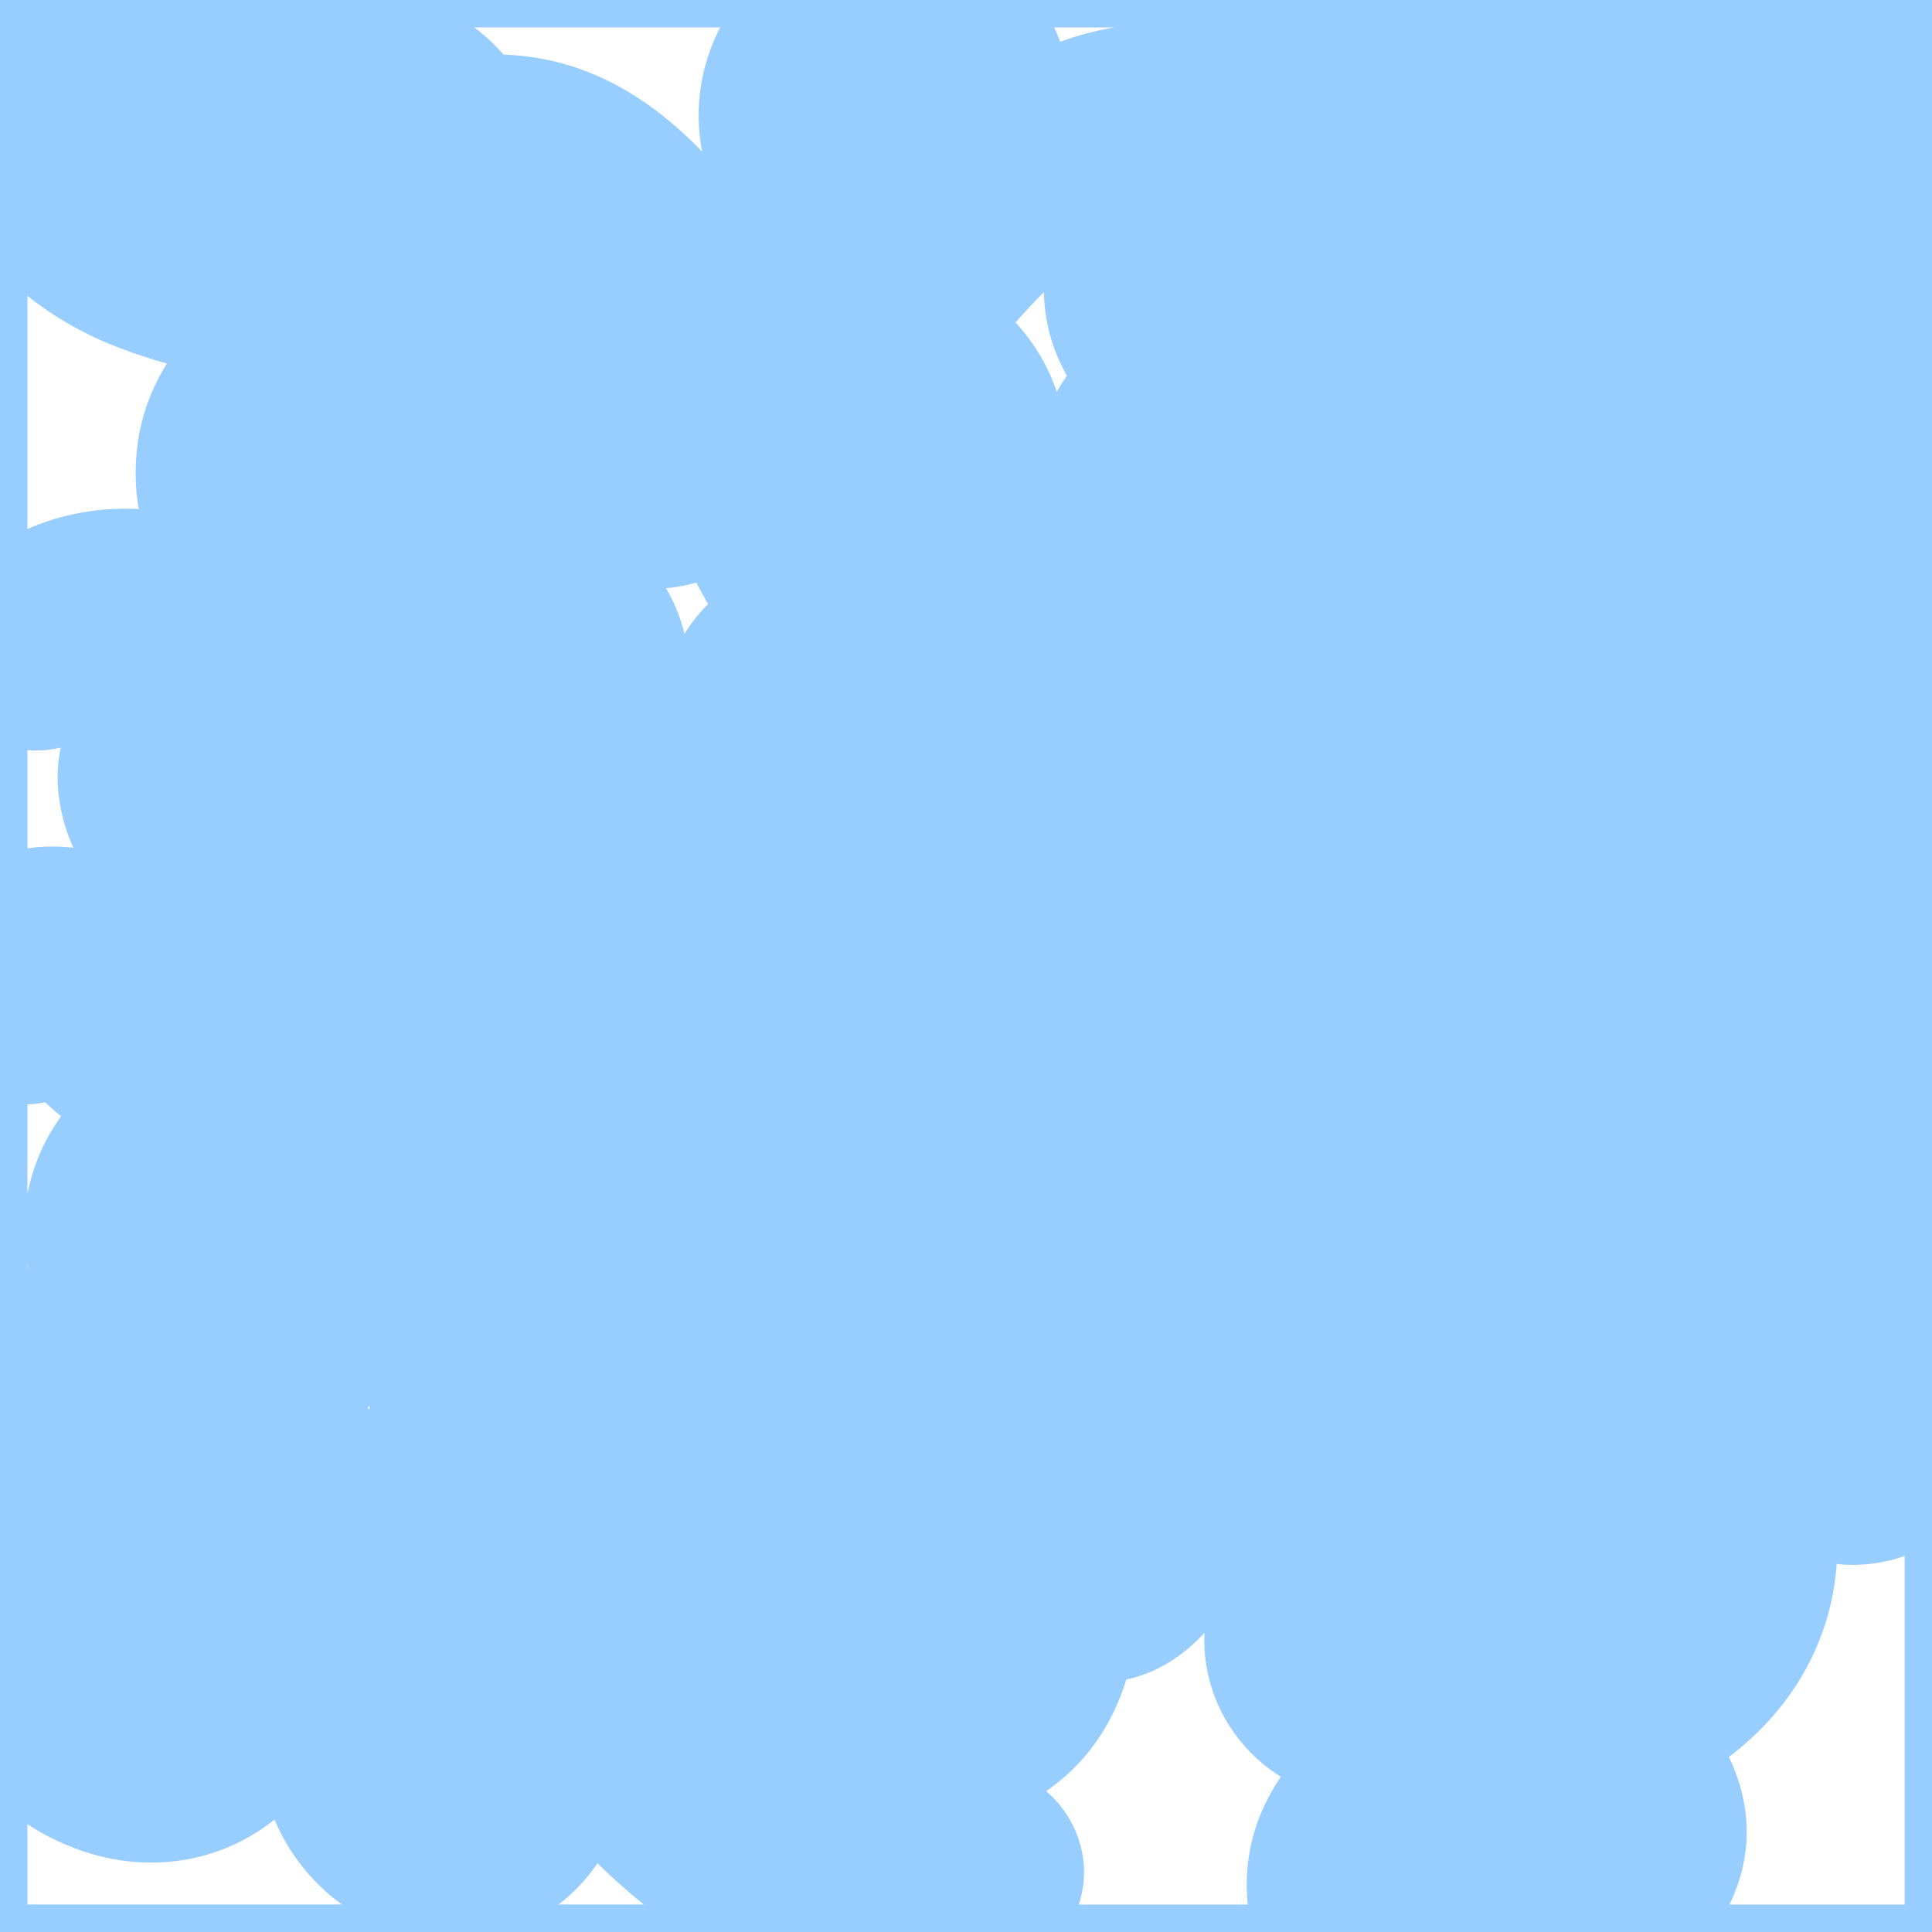 <svg width="1056" height="1056" viewBox="0 0 1056 1056" fill="none" xmlns="http://www.w3.org/2000/svg">
<path d="M0 0V1056H1056V0H0ZM202 770.41L200.86 769.48C201.22 769.12 201.57 768.75 201.93 768.4C202 769.07 202 769.74 202 770.41ZM380.55 318.41C382.643 322.41 384.803 326.327 387.03 330.16C382.116 335.054 377.784 340.501 374.12 346.39C371.979 337.652 368.587 329.269 364.05 321.5C369.647 321.024 375.184 319.999 380.58 318.44L380.55 318.41ZM583.18 205.3C581.233 208.147 579.377 211.083 577.61 214.11C572.836 200.051 565.157 187.155 555.07 176.26C560.23 170.43 565.36 164.83 570.59 159.65C570.847 175.688 575.179 191.397 583.18 205.3ZM15 603.68C18.261 603.531 21.507 603.14 24.71 602.51C27.24 604.9 30.09 607.51 33.36 610.11C33.01 610.61 32.65 611.11 32.36 611.59C23.736 623.903 17.82 637.904 15 652.67V603.68ZM15 410C16.91 410.18 18.52 410.24 19.69 410.24C24.229 410.242 28.751 409.698 33.16 408.62C31.242 417.781 30.955 427.209 32.31 436.47C33.589 445.767 36.213 454.828 40.1 463.37C36.306 462.929 32.49 462.706 28.67 462.7C24.095 462.705 19.527 463.039 15 463.7V410ZM15 691C15.12 691.64 15.23 692.29 15.36 692.93L15 693V691ZM579.45 22.84C578.49 20.173 577.417 17.56 576.23 15H609C598.934 16.716 589.043 19.34 579.45 22.84ZM383.76 82.84C350.65 48.61 315.07 31.24 275.22 29.84C270.43 24.329 265.067 19.344 259.22 14.97H393.66C382.786 35.825 379.296 59.748 383.76 82.84ZM66.34 190.55C74.2 193.55 82.42 196.22 91.22 198.69C78.49 219.14 73 241.23 74.36 265.82C74.6 269.981 75.101 274.122 75.86 278.22C73.593 278.107 71.333 278.05 69.08 278.05C50.48 277.937 32.062 281.704 15 289.11V161.73C30.485 173.986 47.813 183.713 66.34 190.55ZM306 1040.46C313.955 1034.24 320.891 1026.82 326.56 1018.46C333.83 1025.54 342.28 1033.24 351.84 1040.95H305.27L306 1040.46ZM584.6 994.38C581.261 988.533 576.91 983.325 571.75 979C577.772 974.922 583.355 970.23 588.41 965C600.8 952.2 609.94 936.41 615.63 918C631.33 914.67 645.9 906 658.31 892.54C657.781 904.752 659.825 916.939 664.31 928.31C671.342 946.047 683.876 961.062 700.07 971.15C685.55 992.57 679.47 1016 682 1041H589.58C589.76 1040.45 589.96 1039.91 590.14 1039.34C594.67 1024.42 592.71 1008.46 584.61 994.38H584.6ZM15 997.06C25.572 1004.02 37.095 1009.4 49.21 1013.06C60.023 1016.36 71.264 1018.05 82.57 1018.06C107.079 1018.15 130.884 1009.87 150.05 994.59C156.351 1009.51 165.855 1022.87 177.89 1033.71C180.757 1036.29 183.761 1038.71 186.89 1040.96H15V997.06ZM945.3 1041C957.94 1015.08 957.84 987 944.98 960.38C960.76 948.27 973.2 934.8 982.86 919.38C995.09 899.934 1002.32 877.767 1003.92 854.85C1006.91 855.176 1009.91 855.339 1012.92 855.34C1022.17 855.313 1031.36 853.773 1040.12 850.78L1041.04 850.45V1041H945.3Z" fill="#97CDFF"/>
</svg>
